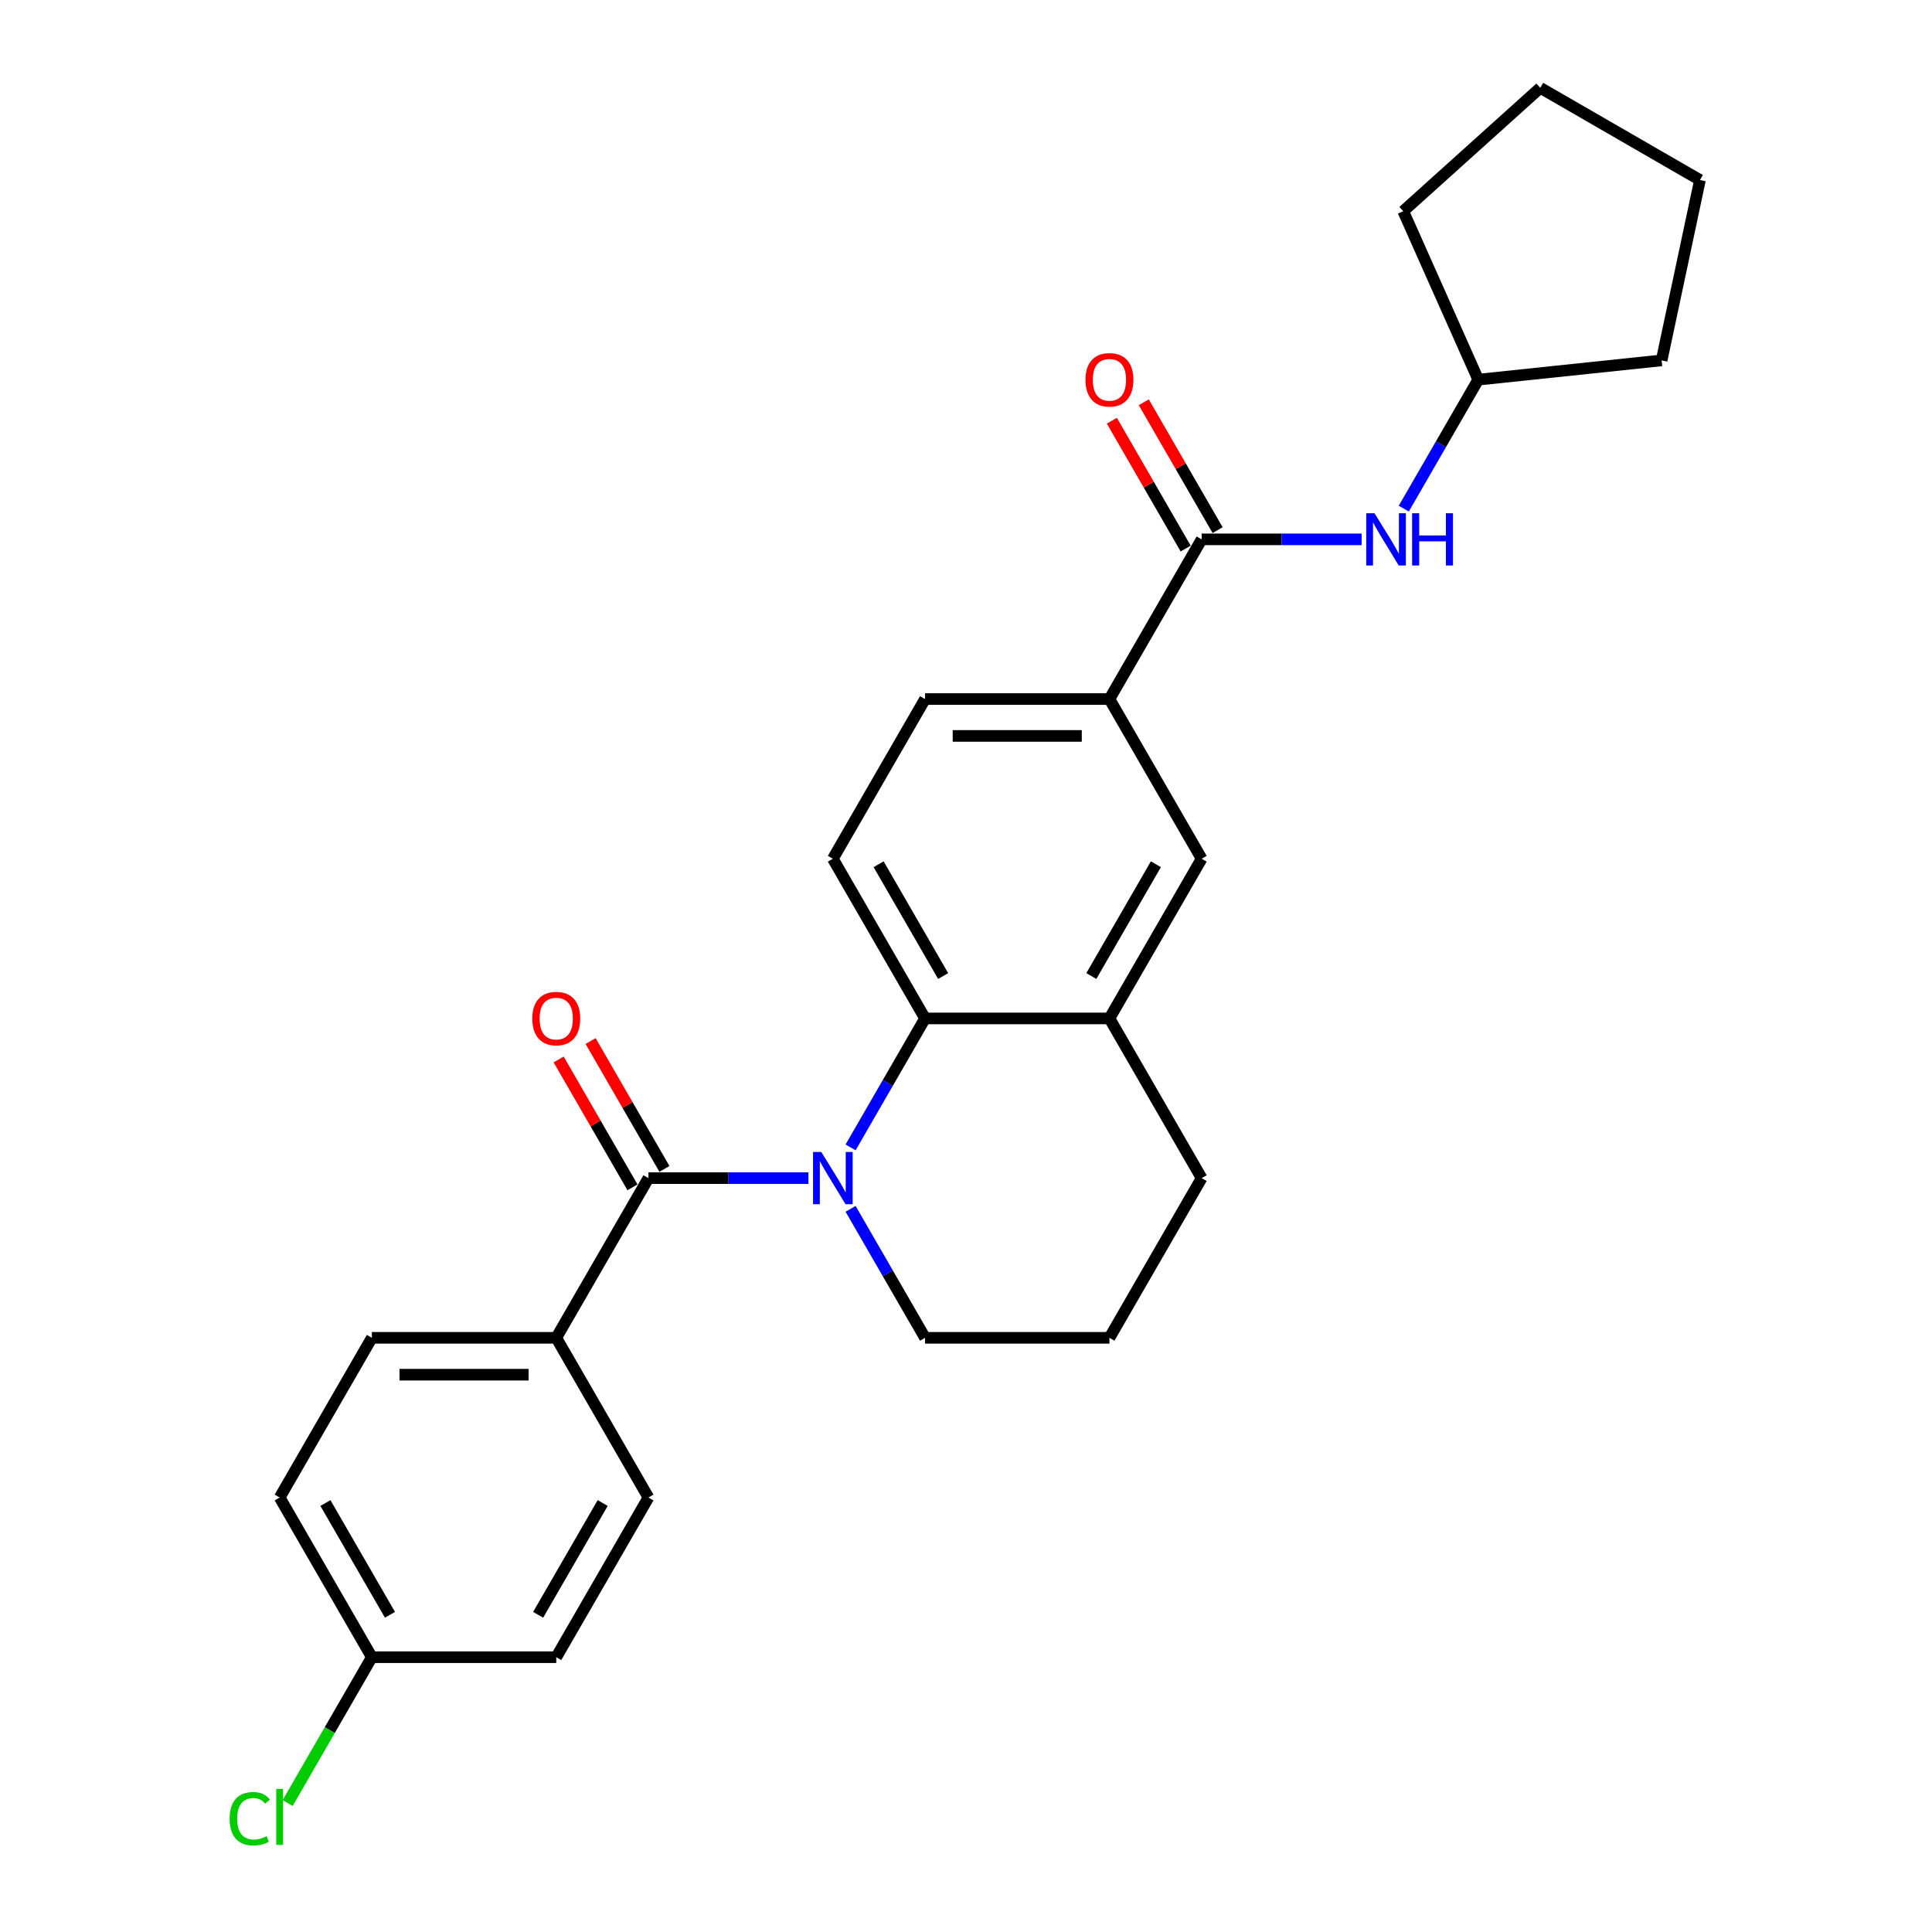 <?xml version='1.0' encoding='iso-8859-1'?>
<svg version='1.1' baseProfile='full'
              xmlns='http://www.w3.org/2000/svg'
                      xmlns:rdkit='http://www.rdkit.org/xml'
                      xmlns:xlink='http://www.w3.org/1999/xlink'
                  xml:space='preserve'
width='1000px' height='1000px' viewBox='0 0 1000 1000'>
<!-- END OF HEADER -->
<rect style='opacity:1.0;fill:#FFFFFF;stroke:none' width='1000' height='1000' x='0' y='0'> </rect>
<path class='bond-0' d='M 418.444,609.795 L 377.041,609.795' style='fill:none;fill-rule:evenodd;stroke:#0000FF;stroke-width:6px;stroke-linecap:butt;stroke-linejoin:miter;stroke-opacity:1' />
<path class='bond-0' d='M 377.041,609.795 L 335.637,609.795' style='fill:none;fill-rule:evenodd;stroke:#000000;stroke-width:6px;stroke-linecap:butt;stroke-linejoin:miter;stroke-opacity:1' />
<path class='bond-1' d='M 440.261,593.894 L 459.532,560.516' style='fill:none;fill-rule:evenodd;stroke:#0000FF;stroke-width:6px;stroke-linecap:butt;stroke-linejoin:miter;stroke-opacity:1' />
<path class='bond-1' d='M 459.532,560.516 L 478.803,527.138' style='fill:none;fill-rule:evenodd;stroke:#000000;stroke-width:6px;stroke-linecap:butt;stroke-linejoin:miter;stroke-opacity:1' />
<path class='bond-14' d='M 440.261,625.696 L 459.532,659.073' style='fill:none;fill-rule:evenodd;stroke:#0000FF;stroke-width:6px;stroke-linecap:butt;stroke-linejoin:miter;stroke-opacity:1' />
<path class='bond-14' d='M 459.532,659.073 L 478.803,692.451' style='fill:none;fill-rule:evenodd;stroke:#000000;stroke-width:6px;stroke-linecap:butt;stroke-linejoin:miter;stroke-opacity:1' />
<path class='bond-8' d='M 335.637,609.795 L 287.915,692.451' style='fill:none;fill-rule:evenodd;stroke:#000000;stroke-width:6px;stroke-linecap:butt;stroke-linejoin:miter;stroke-opacity:1' />
<path class='bond-9' d='M 343.903,605.022 L 324.798,571.931' style='fill:none;fill-rule:evenodd;stroke:#000000;stroke-width:6px;stroke-linecap:butt;stroke-linejoin:miter;stroke-opacity:1' />
<path class='bond-9' d='M 324.798,571.931 L 305.692,538.839' style='fill:none;fill-rule:evenodd;stroke:#FF0000;stroke-width:6px;stroke-linecap:butt;stroke-linejoin:miter;stroke-opacity:1' />
<path class='bond-9' d='M 327.372,614.567 L 308.266,581.475' style='fill:none;fill-rule:evenodd;stroke:#000000;stroke-width:6px;stroke-linecap:butt;stroke-linejoin:miter;stroke-opacity:1' />
<path class='bond-9' d='M 308.266,581.475 L 289.161,548.384' style='fill:none;fill-rule:evenodd;stroke:#FF0000;stroke-width:6px;stroke-linecap:butt;stroke-linejoin:miter;stroke-opacity:1' />
<path class='bond-3' d='M 478.803,527.138 L 574.247,527.138' style='fill:none;fill-rule:evenodd;stroke:#000000;stroke-width:6px;stroke-linecap:butt;stroke-linejoin:miter;stroke-opacity:1' />
<path class='bond-7' d='M 478.803,527.138 L 431.081,444.481' style='fill:none;fill-rule:evenodd;stroke:#000000;stroke-width:6px;stroke-linecap:butt;stroke-linejoin:miter;stroke-opacity:1' />
<path class='bond-7' d='M 488.176,505.195 L 454.771,447.335' style='fill:none;fill-rule:evenodd;stroke:#000000;stroke-width:6px;stroke-linecap:butt;stroke-linejoin:miter;stroke-opacity:1' />
<path class='bond-2' d='M 621.969,279.168 L 574.247,361.825' style='fill:none;fill-rule:evenodd;stroke:#000000;stroke-width:6px;stroke-linecap:butt;stroke-linejoin:miter;stroke-opacity:1' />
<path class='bond-5' d='M 621.969,279.168 L 663.372,279.168' style='fill:none;fill-rule:evenodd;stroke:#000000;stroke-width:6px;stroke-linecap:butt;stroke-linejoin:miter;stroke-opacity:1' />
<path class='bond-5' d='M 663.372,279.168 L 704.776,279.168' style='fill:none;fill-rule:evenodd;stroke:#0000FF;stroke-width:6px;stroke-linecap:butt;stroke-linejoin:miter;stroke-opacity:1' />
<path class='bond-10' d='M 630.234,274.396 L 611.129,241.304' style='fill:none;fill-rule:evenodd;stroke:#000000;stroke-width:6px;stroke-linecap:butt;stroke-linejoin:miter;stroke-opacity:1' />
<path class='bond-10' d='M 611.129,241.304 L 592.023,208.212' style='fill:none;fill-rule:evenodd;stroke:#FF0000;stroke-width:6px;stroke-linecap:butt;stroke-linejoin:miter;stroke-opacity:1' />
<path class='bond-10' d='M 613.703,283.94 L 594.597,250.848' style='fill:none;fill-rule:evenodd;stroke:#000000;stroke-width:6px;stroke-linecap:butt;stroke-linejoin:miter;stroke-opacity:1' />
<path class='bond-10' d='M 594.597,250.848 L 575.492,217.757' style='fill:none;fill-rule:evenodd;stroke:#FF0000;stroke-width:6px;stroke-linecap:butt;stroke-linejoin:miter;stroke-opacity:1' />
<path class='bond-6' d='M 574.247,527.138 L 621.969,444.481' style='fill:none;fill-rule:evenodd;stroke:#000000;stroke-width:6px;stroke-linecap:butt;stroke-linejoin:miter;stroke-opacity:1' />
<path class='bond-6' d='M 564.874,505.195 L 598.279,447.335' style='fill:none;fill-rule:evenodd;stroke:#000000;stroke-width:6px;stroke-linecap:butt;stroke-linejoin:miter;stroke-opacity:1' />
<path class='bond-26' d='M 574.247,527.138 L 621.969,609.795' style='fill:none;fill-rule:evenodd;stroke:#000000;stroke-width:6px;stroke-linecap:butt;stroke-linejoin:miter;stroke-opacity:1' />
<path class='bond-4' d='M 574.247,361.825 L 478.803,361.825' style='fill:none;fill-rule:evenodd;stroke:#000000;stroke-width:6px;stroke-linecap:butt;stroke-linejoin:miter;stroke-opacity:1' />
<path class='bond-4' d='M 559.93,380.913 L 493.119,380.913' style='fill:none;fill-rule:evenodd;stroke:#000000;stroke-width:6px;stroke-linecap:butt;stroke-linejoin:miter;stroke-opacity:1' />
<path class='bond-27' d='M 574.247,361.825 L 621.969,444.481' style='fill:none;fill-rule:evenodd;stroke:#000000;stroke-width:6px;stroke-linecap:butt;stroke-linejoin:miter;stroke-opacity:1' />
<path class='bond-16' d='M 726.593,263.267 L 745.863,229.889' style='fill:none;fill-rule:evenodd;stroke:#0000FF;stroke-width:6px;stroke-linecap:butt;stroke-linejoin:miter;stroke-opacity:1' />
<path class='bond-16' d='M 745.863,229.889 L 765.134,196.511' style='fill:none;fill-rule:evenodd;stroke:#000000;stroke-width:6px;stroke-linecap:butt;stroke-linejoin:miter;stroke-opacity:1' />
<path class='bond-11' d='M 431.081,444.481 L 478.803,361.825' style='fill:none;fill-rule:evenodd;stroke:#000000;stroke-width:6px;stroke-linecap:butt;stroke-linejoin:miter;stroke-opacity:1' />
<path class='bond-12' d='M 287.915,692.451 L 192.472,692.451' style='fill:none;fill-rule:evenodd;stroke:#000000;stroke-width:6px;stroke-linecap:butt;stroke-linejoin:miter;stroke-opacity:1' />
<path class='bond-12' d='M 273.599,711.54 L 206.788,711.54' style='fill:none;fill-rule:evenodd;stroke:#000000;stroke-width:6px;stroke-linecap:butt;stroke-linejoin:miter;stroke-opacity:1' />
<path class='bond-13' d='M 287.915,692.451 L 335.637,775.108' style='fill:none;fill-rule:evenodd;stroke:#000000;stroke-width:6px;stroke-linecap:butt;stroke-linejoin:miter;stroke-opacity:1' />
<path class='bond-17' d='M 192.472,692.451 L 144.75,775.108' style='fill:none;fill-rule:evenodd;stroke:#000000;stroke-width:6px;stroke-linecap:butt;stroke-linejoin:miter;stroke-opacity:1' />
<path class='bond-18' d='M 335.637,775.108 L 287.915,857.765' style='fill:none;fill-rule:evenodd;stroke:#000000;stroke-width:6px;stroke-linecap:butt;stroke-linejoin:miter;stroke-opacity:1' />
<path class='bond-18' d='M 311.948,777.962 L 278.542,835.822' style='fill:none;fill-rule:evenodd;stroke:#000000;stroke-width:6px;stroke-linecap:butt;stroke-linejoin:miter;stroke-opacity:1' />
<path class='bond-21' d='M 478.803,692.451 L 574.247,692.451' style='fill:none;fill-rule:evenodd;stroke:#000000;stroke-width:6px;stroke-linecap:butt;stroke-linejoin:miter;stroke-opacity:1' />
<path class='bond-15' d='M 192.472,857.765 L 287.915,857.765' style='fill:none;fill-rule:evenodd;stroke:#000000;stroke-width:6px;stroke-linecap:butt;stroke-linejoin:miter;stroke-opacity:1' />
<path class='bond-19' d='M 192.472,857.765 L 170.682,895.506' style='fill:none;fill-rule:evenodd;stroke:#000000;stroke-width:6px;stroke-linecap:butt;stroke-linejoin:miter;stroke-opacity:1' />
<path class='bond-19' d='M 170.682,895.506 L 148.892,933.247' style='fill:none;fill-rule:evenodd;stroke:#00CC00;stroke-width:6px;stroke-linecap:butt;stroke-linejoin:miter;stroke-opacity:1' />
<path class='bond-28' d='M 192.472,857.765 L 144.75,775.108' style='fill:none;fill-rule:evenodd;stroke:#000000;stroke-width:6px;stroke-linecap:butt;stroke-linejoin:miter;stroke-opacity:1' />
<path class='bond-28' d='M 201.845,835.822 L 168.439,777.962' style='fill:none;fill-rule:evenodd;stroke:#000000;stroke-width:6px;stroke-linecap:butt;stroke-linejoin:miter;stroke-opacity:1' />
<path class='bond-22' d='M 765.134,196.511 L 726.314,109.319' style='fill:none;fill-rule:evenodd;stroke:#000000;stroke-width:6px;stroke-linecap:butt;stroke-linejoin:miter;stroke-opacity:1' />
<path class='bond-23' d='M 765.134,196.511 L 860.055,186.535' style='fill:none;fill-rule:evenodd;stroke:#000000;stroke-width:6px;stroke-linecap:butt;stroke-linejoin:miter;stroke-opacity:1' />
<path class='bond-20' d='M 621.969,609.795 L 574.247,692.451' style='fill:none;fill-rule:evenodd;stroke:#000000;stroke-width:6px;stroke-linecap:butt;stroke-linejoin:miter;stroke-opacity:1' />
<path class='bond-25' d='M 726.314,109.319 L 797.242,45.455' style='fill:none;fill-rule:evenodd;stroke:#000000;stroke-width:6px;stroke-linecap:butt;stroke-linejoin:miter;stroke-opacity:1' />
<path class='bond-24' d='M 860.055,186.535 L 879.899,93.176' style='fill:none;fill-rule:evenodd;stroke:#000000;stroke-width:6px;stroke-linecap:butt;stroke-linejoin:miter;stroke-opacity:1' />
<path class='bond-29' d='M 879.899,93.176 L 797.242,45.455' style='fill:none;fill-rule:evenodd;stroke:#000000;stroke-width:6px;stroke-linecap:butt;stroke-linejoin:miter;stroke-opacity:1' />
<path  class='atom-0' d='M 425.106 596.28
L 433.963 610.596
Q 434.841 612.009, 436.254 614.567
Q 437.667 617.125, 437.743 617.277
L 437.743 596.28
L 441.332 596.28
L 441.332 623.31
L 437.628 623.31
L 428.122 607.657
Q 427.015 605.824, 425.832 603.724
Q 424.686 601.625, 424.343 600.976
L 424.343 623.31
L 420.83 623.31
L 420.83 596.28
L 425.106 596.28
' fill='#0000FF'/>
<path  class='atom-6' d='M 711.438 265.653
L 720.295 279.97
Q 721.173 281.382, 722.585 283.94
Q 723.998 286.498, 724.074 286.651
L 724.074 265.653
L 727.663 265.653
L 727.663 292.683
L 723.96 292.683
L 714.454 277.03
Q 713.346 275.197, 712.163 273.098
Q 711.018 270.998, 710.674 270.349
L 710.674 292.683
L 707.162 292.683
L 707.162 265.653
L 711.438 265.653
' fill='#0000FF'/>
<path  class='atom-6' d='M 730.908 265.653
L 734.573 265.653
L 734.573 277.144
L 748.393 277.144
L 748.393 265.653
L 752.058 265.653
L 752.058 292.683
L 748.393 292.683
L 748.393 280.199
L 734.573 280.199
L 734.573 292.683
L 730.908 292.683
L 730.908 265.653
' fill='#0000FF'/>
<path  class='atom-10' d='M 275.508 527.214
Q 275.508 520.724, 278.715 517.097
Q 281.922 513.47, 287.915 513.47
Q 293.909 513.47, 297.116 517.097
Q 300.323 520.724, 300.323 527.214
Q 300.323 533.781, 297.078 537.522
Q 293.833 541.225, 287.915 541.225
Q 281.96 541.225, 278.715 537.522
Q 275.508 533.819, 275.508 527.214
M 287.915 538.171
Q 292.039 538.171, 294.253 535.422
Q 296.505 532.636, 296.505 527.214
Q 296.505 521.908, 294.253 519.235
Q 292.039 516.525, 287.915 516.525
Q 283.792 516.525, 281.54 519.197
Q 279.325 521.869, 279.325 527.214
Q 279.325 532.674, 281.54 535.422
Q 283.792 538.171, 287.915 538.171
' fill='#FF0000'/>
<path  class='atom-11' d='M 561.839 196.587
Q 561.839 190.097, 565.046 186.47
Q 568.253 182.844, 574.247 182.844
Q 580.241 182.844, 583.447 186.47
Q 586.654 190.097, 586.654 196.587
Q 586.654 203.154, 583.409 206.895
Q 580.164 210.599, 574.247 210.599
Q 568.291 210.599, 565.046 206.895
Q 561.839 203.192, 561.839 196.587
M 574.247 207.544
Q 578.37 207.544, 580.584 204.796
Q 582.837 202.009, 582.837 196.587
Q 582.837 191.281, 580.584 188.608
Q 578.37 185.898, 574.247 185.898
Q 570.123 185.898, 567.871 188.57
Q 565.657 191.243, 565.657 196.587
Q 565.657 202.047, 567.871 204.796
Q 570.123 207.544, 574.247 207.544
' fill='#FF0000'/>
<path  class='atom-20' d='M 118.865 941.357
Q 118.865 934.638, 121.996 931.125
Q 125.165 927.575, 131.159 927.575
Q 136.732 927.575, 139.71 931.507
L 137.191 933.569
Q 135.014 930.705, 131.159 930.705
Q 127.074 930.705, 124.897 933.454
Q 122.76 936.165, 122.76 941.357
Q 122.76 946.702, 124.974 949.451
Q 127.226 952.199, 131.579 952.199
Q 134.556 952.199, 138.031 950.405
L 139.099 953.268
Q 137.687 954.185, 135.549 954.719
Q 133.411 955.253, 131.044 955.253
Q 125.165 955.253, 121.996 951.665
Q 118.865 948.076, 118.865 941.357
' fill='#00CC00'/>
<path  class='atom-20' d='M 142.994 925.933
L 146.506 925.933
L 146.506 954.91
L 142.994 954.91
L 142.994 925.933
' fill='#00CC00'/>
</svg>
